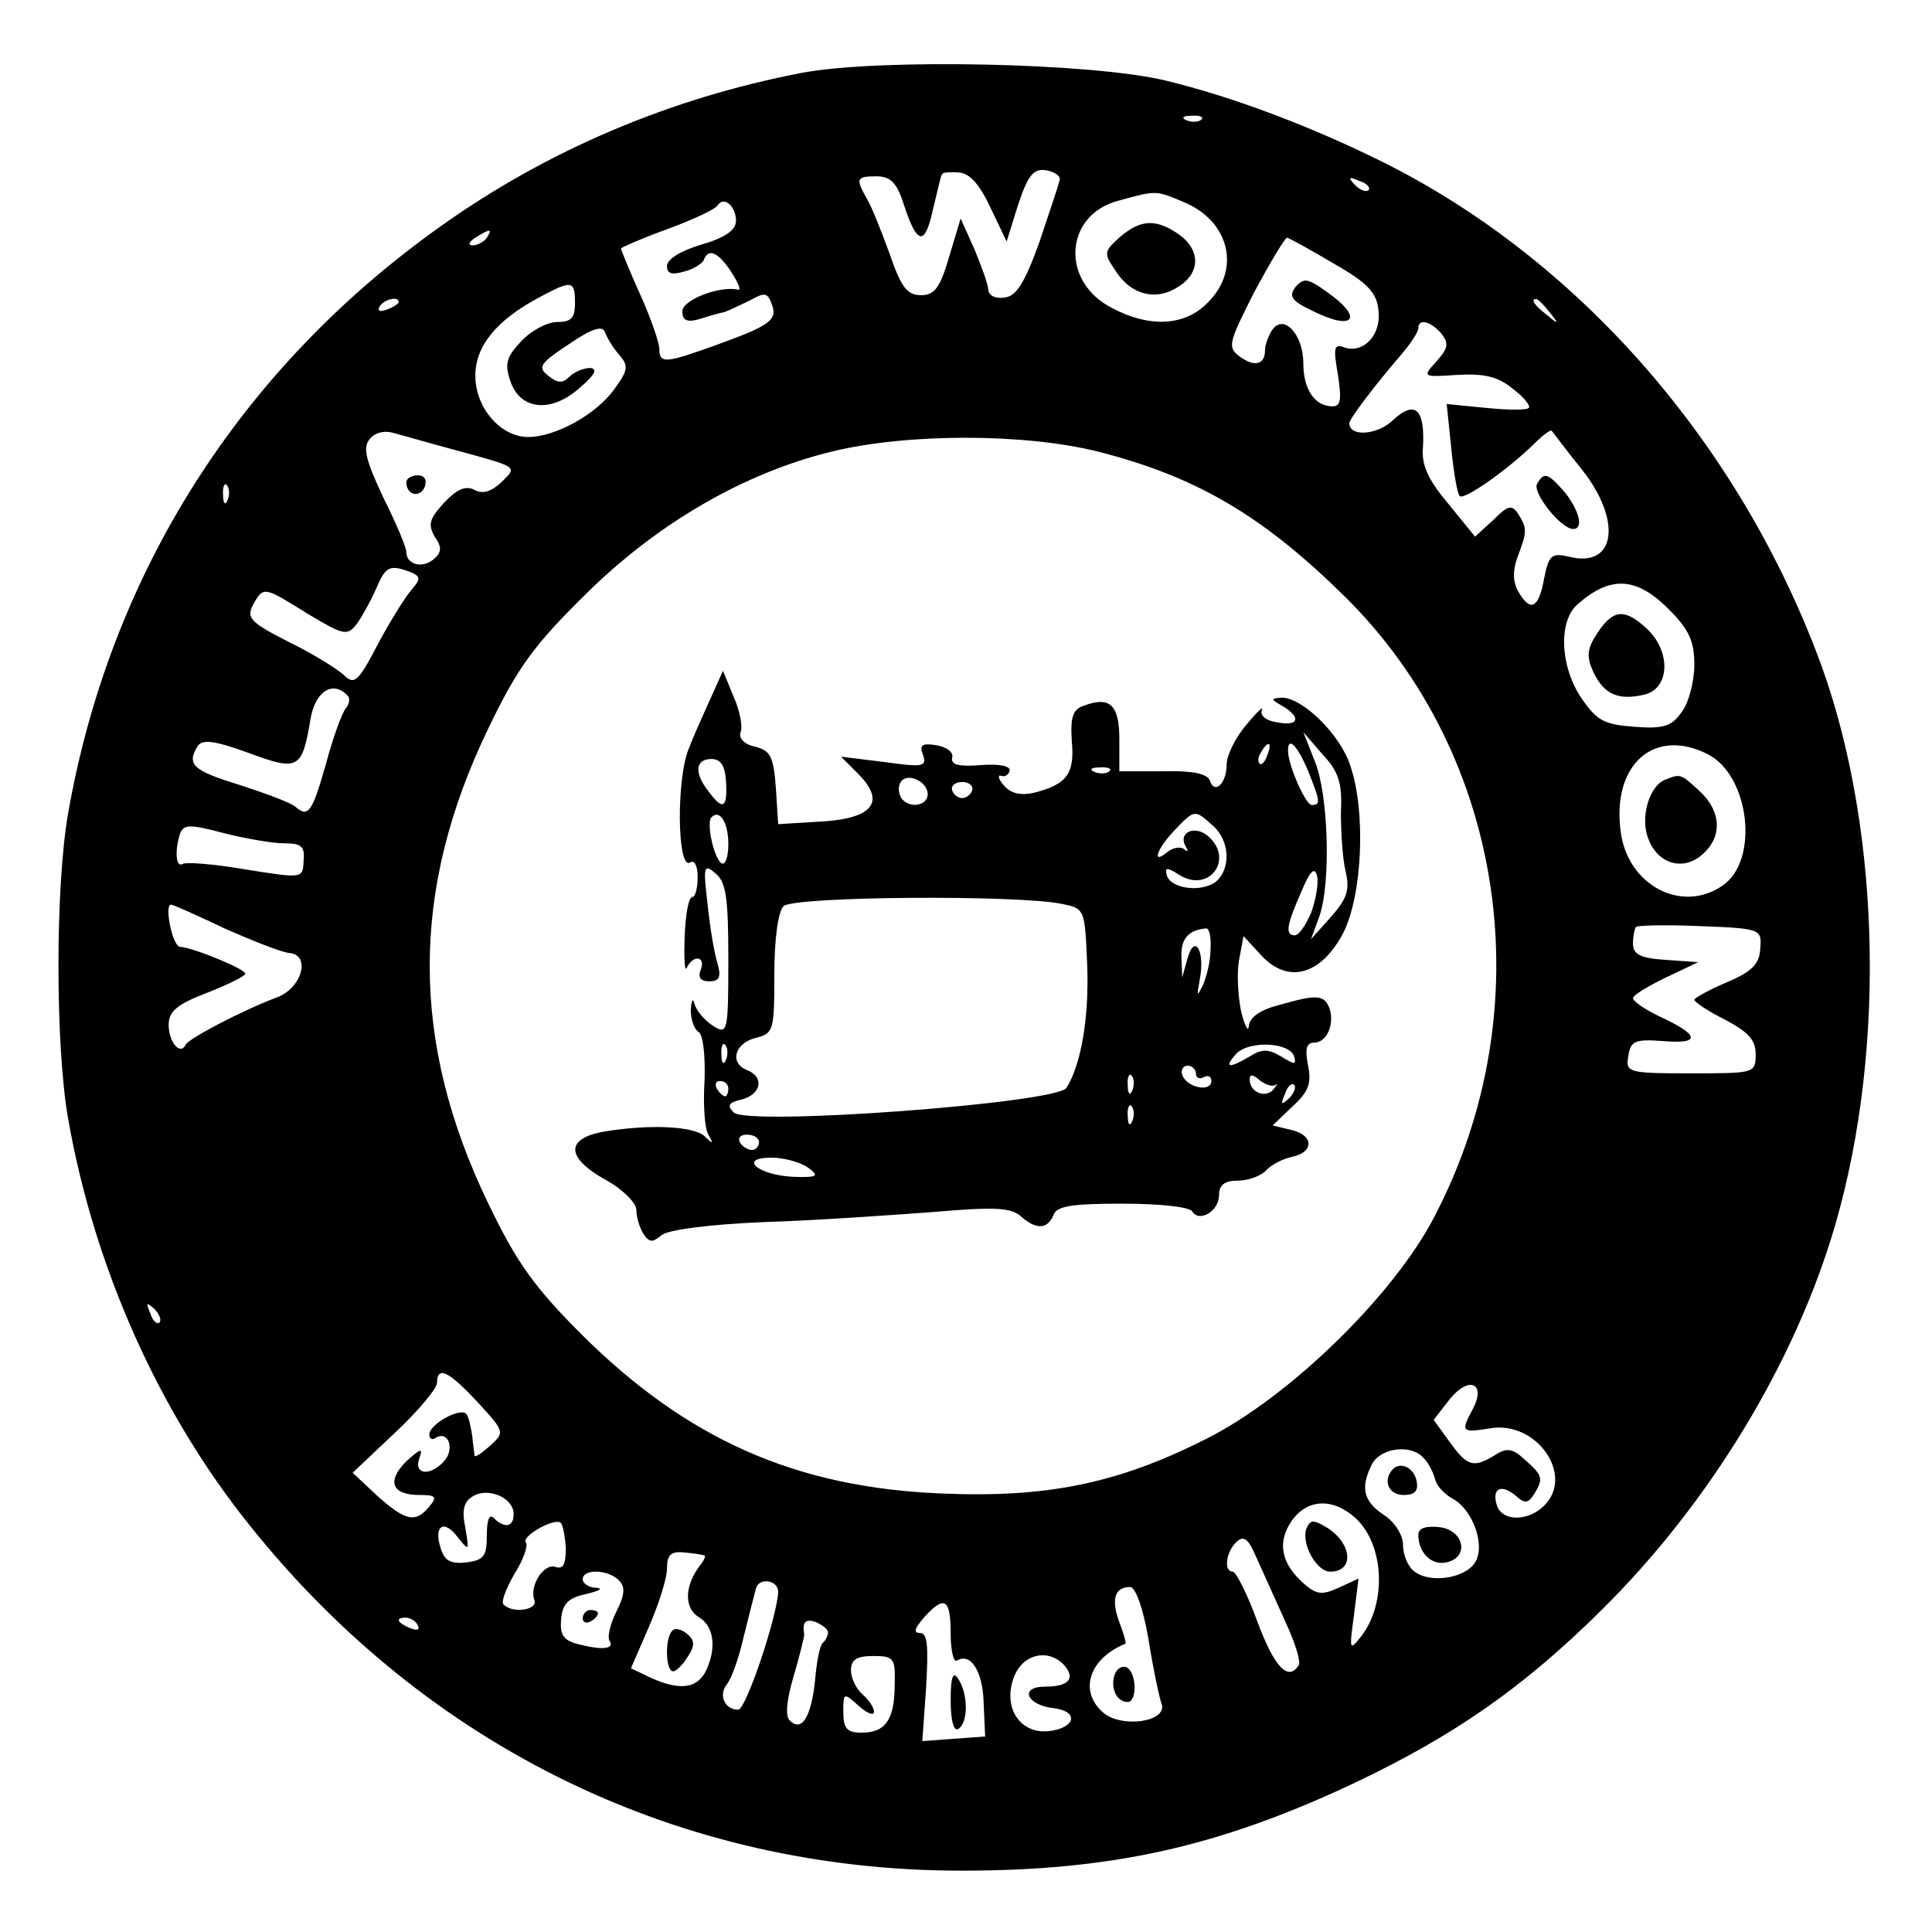 <?xml version="1.0" standalone="no"?>
<!DOCTYPE svg PUBLIC "-//W3C//DTD SVG 20010904//EN"
 "http://www.w3.org/TR/2001/REC-SVG-20010904/DTD/svg10.dtd">
<svg version="1.0" xmlns="http://www.w3.org/2000/svg"
 width="252pt" height="252pt" viewBox="0 0 252 252"
 preserveAspectRatio="xMidYMid meet">
<g transform="translate(0,252) scale(0.1,-0.1)"
fill="#000000" stroke="none">
<path d="M1046 2425 c-172 -33 -332 -101 -471 -200 -262 -186 -431 -453 -486
-765 -17 -96 -17 -304 0 -400 34 -193 118 -382 237 -530 232 -290 562 -450
928 -450 196 0 336 31 514 115 128 61 218 123 320 224 142 140 254 325 306
504 68 235 58 533 -25 747 -108 281 -315 514 -566 639 -95 47 -196 85 -283
106 -95 23 -373 29 -474 10z m521 -61 c-3 -3 -12 -4 -19 -1 -8 3 -5 6 6 6 11
1 17 -2 13 -5z m-275 -115 l21 -44 15 48 c13 39 20 47 36 45 12 -2 20 -8 18
-13 -1 -6 -13 -41 -26 -80 -19 -53 -30 -71 -45 -73 -12 -2 -21 2 -22 10 0 7
-9 31 -18 53 l-18 40 -15 -50 c-12 -41 -19 -50 -37 -50 -18 0 -26 11 -41 55
-11 30 -24 63 -30 72 -14 25 -13 28 13 28 19 0 27 -8 37 -40 16 -48 26 -51 36
-7 11 46 11 47 13 50 0 2 10 3 22 2 14 -1 27 -16 41 -46z m493 23 c-3 -3 -11
0 -18 7 -9 10 -8 11 6 5 10 -3 15 -9 12 -12z m-240 -16 c59 -25 74 -88 30
-131 -29 -30 -75 -33 -124 -7 -68 34 -63 121 7 140 51 14 49 14 87 -2z m-585
-24 c0 -12 -14 -22 -45 -31 -27 -8 -45 -19 -45 -28 0 -10 6 -12 23 -7 12 3 24
11 25 15 6 16 19 10 36 -16 9 -14 13 -24 9 -23 -23 6 -73 -13 -73 -28 0 -12 6
-15 23 -10 12 4 27 8 32 9 6 2 20 9 33 15 19 11 23 10 28 -3 9 -22 0 -29 -69
-54 -69 -25 -77 -26 -77 -6 0 8 -11 40 -25 71 -14 31 -25 58 -25 60 0 1 27 13
60 25 33 12 63 26 66 31 8 13 24 -1 24 -20z m-325 -22 c-3 -5 -12 -10 -18 -10
-7 0 -6 4 3 10 19 12 23 12 15 0z m1105 -34 c44 -25 56 -38 58 -61 4 -32 -20
-57 -45 -48 -13 5 -14 -1 -8 -35 5 -33 4 -42 -7 -42 -23 0 -38 22 -38 56 0 38
-26 66 -41 43 -5 -8 -9 -19 -9 -26 0 -19 -14 -22 -33 -8 -16 12 -15 17 19 84
21 39 40 71 43 71 3 -1 31 -16 61 -34z m-990 -51 c0 -20 -5 -25 -23 -25 -13 0
-34 -11 -47 -25 -20 -21 -22 -30 -14 -53 13 -37 53 -41 90 -8 20 17 24 25 14
26 -9 0 -21 -5 -28 -12 -8 -8 -15 -8 -27 2 -14 11 -11 16 27 41 29 20 44 25
47 16 2 -6 10 -20 18 -29 13 -15 13 -20 -6 -46 -23 -32 -76 -62 -112 -62 -36
0 -69 38 -69 80 0 39 28 73 85 103 41 22 45 21 45 -8z m-230 1 c0 -2 -7 -7
-16 -10 -8 -3 -12 -2 -9 4 6 10 25 14 25 6z m1501 -13 c13 -16 12 -17 -3 -4
-17 13 -22 21 -14 21 2 0 10 -8 17 -17z m-141 -28 c10 -13 9 -19 -6 -36 -19
-21 -19 -21 27 -18 34 2 53 -2 72 -18 15 -11 24 -23 21 -25 -2 -3 -27 -3 -56
0 l-51 5 6 -58 c3 -31 8 -60 11 -62 6 -6 66 37 99 70 10 10 20 17 21 15 1 -1
18 -24 39 -50 54 -68 44 -130 -17 -114 -22 5 -26 2 -32 -29 -7 -39 -18 -44
-34 -16 -7 13 -7 28 0 46 12 32 12 36 0 55 -8 12 -13 11 -32 -8 l-24 -22 -35
43 c-26 31 -35 50 -33 73 3 50 -10 63 -39 36 -21 -20 -57 -22 -57 -4 0 6 37
54 69 91 11 13 21 28 21 33 0 13 16 9 30 -7z m-1290 -151 c88 -24 85 -22 64
-43 -13 -12 -24 -16 -35 -10 -12 6 -23 1 -40 -17 -19 -21 -21 -28 -12 -44 10
-14 9 -21 -2 -30 -15 -12 -35 -6 -35 10 0 6 -13 37 -30 71 -23 49 -27 65 -18
76 7 9 20 12 32 8 12 -3 46 -13 76 -21z m842 -3 c130 -33 217 -85 324 -191
208 -207 256 -535 116 -805 -53 -104 -191 -238 -299 -292 -115 -58 -207 -77
-346 -71 -190 8 -331 71 -468 207 -62 62 -85 94 -122 171 -102 211 -102 409 0
620 38 79 59 108 127 175 93 92 206 158 321 186 98 24 251 24 347 0z m-1135
-63 c-3 -8 -6 -5 -6 6 -1 11 2 17 5 13 3 -3 4 -12 1 -19z m238 -94 c14 -6 14
-9 2 -23 -8 -9 -28 -41 -44 -71 -26 -50 -31 -54 -45 -40 -9 8 -41 28 -72 43
-49 25 -55 31 -46 48 14 25 14 24 72 -12 47 -28 51 -29 64 -12 7 10 18 30 25
46 12 28 17 31 44 21z m1641 -48 c27 -27 34 -42 34 -73 0 -21 -7 -49 -16 -61
-13 -19 -23 -23 -62 -20 -40 3 -49 8 -69 37 -28 41 -31 101 -5 123 42 37 76
36 118 -6z m-1723 -113 c4 -3 3 -11 -2 -17 -5 -6 -17 -39 -26 -73 -18 -63 -23
-70 -40 -55 -6 5 -38 17 -72 28 -62 19 -70 27 -55 51 6 9 22 7 66 -9 65 -24
70 -22 81 44 6 36 29 51 48 31z m1775 -77 c54 -28 67 -138 19 -171 -53 -37
-124 0 -133 70 -12 88 44 137 114 101z m-1857 -116 c22 0 27 -4 25 -23 -1 -23
-1 -23 -76 -11 -41 7 -78 10 -82 7 -9 -5 -10 19 -3 40 5 12 13 12 58 0 28 -7
63 -13 78 -13z m-78 -111 c36 -16 74 -31 84 -32 29 -2 17 -46 -16 -58 -45 -17
-116 -54 -119 -62 -7 -14 -22 4 -22 26 0 18 11 27 50 42 28 11 50 22 50 25 0
6 -68 34 -85 35 -10 0 -21 55 -12 55 3 0 34 -14 70 -31z m2003 -26 c-1 -20
-10 -30 -43 -44 -24 -10 -43 -21 -43 -23 0 -3 18 -15 40 -26 30 -16 40 -26 40
-45 0 -25 -1 -25 -85 -25 -82 0 -85 1 -81 23 3 19 8 22 46 19 49 -4 47 8 -5
32 -19 9 -35 20 -35 24 0 4 20 16 43 27 l42 20 -42 3 c-33 2 -43 7 -43 21 0
10 2 20 4 22 2 2 40 3 84 1 79 -3 80 -4 78 -29z m-2088 -488 c-3 -3 -9 2 -12
12 -6 14 -5 15 5 6 7 -7 10 -15 7 -18z m415 -104 c35 -38 36 -39 16 -57 -10
-9 -19 -15 -20 -13 0 2 -2 14 -3 26 -2 13 -5 26 -8 29 -9 8 -48 -14 -48 -27 0
-6 4 -8 9 -4 16 9 24 -15 11 -30 -18 -21 -41 -19 -33 3 5 14 2 13 -17 -4 -26
-26 -19 -44 17 -44 21 0 24 -2 13 -15 -18 -22 -31 -19 -68 14 l-32 30 55 52
c30 28 55 58 55 65 0 23 15 16 53 -25z m1298 -9 c-16 -30 -15 -31 23 -25 61
10 110 -62 70 -101 -20 -20 -53 -21 -61 -1 -8 23 4 30 23 15 13 -12 17 -11 25
1 12 20 12 24 -12 45 -16 15 -24 16 -39 6 -28 -17 -36 -15 -59 17 l-21 29 21
27 c25 31 48 21 30 -13z m-63 -65 c6 -6 12 -19 14 -27 2 -8 12 -19 23 -25 26
-14 43 -61 29 -83 -13 -21 -60 -28 -80 -11 -8 6 -14 22 -14 34 0 13 -11 30
-25 39 -27 18 -31 36 -15 67 12 21 52 26 68 6z m-1188 -72 c0 -17 -12 -19 -26
-5 -6 6 -9 -3 -9 -23 0 -27 -4 -32 -27 -35 -20 -2 -28 2 -33 18 -10 30 4 39
22 15 15 -19 15 -18 10 12 -5 24 -2 35 11 42 20 11 52 -3 52 -24z m1098 -5
c38 -35 41 -112 7 -155 -15 -19 -15 -17 -9 28 l6 48 -26 -12 c-22 -10 -29 -9
-46 6 -29 26 -34 53 -16 80 20 30 54 32 84 5z m-1030 -39 c0 -21 -3 -28 -13
-25 -15 6 -35 -24 -28 -43 5 -13 -28 -18 -40 -6 -4 3 3 21 14 40 12 19 18 37
15 41 -7 7 35 32 45 26 3 -2 6 -17 7 -33z m938 -95 c13 -28 21 -53 18 -58 -14
-22 -32 -2 -54 57 -13 36 -28 65 -32 65 -12 0 -9 25 4 38 10 10 16 6 27 -20 8
-18 25 -55 37 -82z m-757 85 c2 0 -1 -7 -6 -13 -20 -26 -21 -55 -2 -67 21 -12
24 -42 9 -72 -12 -22 -35 -24 -72 -7 l-25 12 23 53 c13 30 24 64 24 77 0 18 5
23 23 21 12 -1 24 -3 26 -4z m-112 -32 c9 -9 8 -19 -3 -41 -8 -16 -12 -33 -9
-38 7 -11 -9 -13 -43 -4 -18 5 -22 13 -20 33 2 20 10 27 33 32 17 4 22 7 13 8
-10 0 -18 6 -18 11 0 14 33 13 47 -1z m208 -15 c-1 -32 -42 -154 -52 -154 -18
0 -26 19 -15 33 6 7 16 35 22 62 7 28 14 56 16 63 4 15 29 11 29 -4z m483 -62
c6 -38 14 -76 17 -84 9 -24 -53 -33 -77 -11 -31 28 -17 70 30 89 1 1 -2 13 -8
28 -11 30 -6 46 14 46 7 0 17 -27 24 -68z m-258 7 c0 -22 4 -38 8 -35 18 11
34 -14 35 -55 l2 -44 -41 -3 -41 -3 5 70 c3 54 2 71 -8 71 -9 0 -7 6 5 20 27
30 35 25 35 -21z m-695 11 c3 -6 -1 -7 -9 -4 -18 7 -21 14 -7 14 6 0 13 -4 16
-10z m535 -9 c0 -4 -3 -11 -7 -14 -4 -4 -8 -26 -10 -50 -5 -46 -17 -67 -33
-51 -6 6 -4 26 5 57 8 27 14 52 14 55 -3 17 2 21 16 16 8 -4 15 -9 15 -13z
m87 -68 c0 -46 -12 -63 -43 -63 -19 0 -24 5 -24 27 0 25 0 26 20 8 11 -10 20
-13 20 -8 0 6 -7 16 -15 23 -8 7 -15 21 -15 31 0 14 7 19 29 19 27 0 29 -3 28
-37z m222 24 c14 -17 4 -27 -26 -27 -34 0 -24 -24 11 -28 34 -4 29 -26 -6 -30
-37 -4 -60 30 -46 69 11 32 46 40 67 16z"/>
<path d="M1461 2211 c-21 -19 -22 -21 -6 -44 20 -32 53 -40 82 -21 29 18 29
48 1 68 -30 21 -50 20 -77 -3z"/>
<path d="M1690 2146 c-9 -12 -6 -18 19 -30 56 -29 72 -12 22 23 -25 18 -30 19
-41 7z"/>
<path d="M2005 1889 c-7 -11 31 -59 47 -59 14 0 8 24 -11 48 -22 25 -27 27
-36 11z"/>
<path d="M530 1891 c0 -17 18 -21 24 -6 3 9 0 15 -9 15 -8 0 -15 -4 -15 -9z"/>
<path d="M925 1605 c-10 -22 -22 -49 -26 -60 -17 -38 -16 -160 1 -150 6 4 10
-5 10 -19 0 -14 -3 -26 -7 -26 -5 0 -9 -24 -10 -53 -1 -28 0 -46 3 -39 8 17
25 15 18 -3 -4 -10 0 -15 11 -15 13 0 16 5 11 23 -4 12 -10 47 -13 77 -6 50
-5 54 10 41 14 -11 17 -32 17 -112 0 -96 -1 -99 -20 -87 -11 7 -21 19 -24 28
-2 9 -4 6 -5 -7 0 -12 4 -25 10 -29 6 -3 9 -29 8 -63 -2 -31 0 -63 5 -71 7
-12 6 -13 -5 -2 -14 13 -71 16 -131 6 -51 -9 -50 -34 2 -63 22 -12 40 -30 40
-39 0 -9 4 -23 9 -31 8 -12 12 -12 24 -2 9 7 62 14 134 17 66 2 164 9 219 13
80 7 102 6 115 -5 20 -18 35 -18 43 1 4 12 24 15 90 15 47 0 87 -4 91 -10 9
-15 35 0 35 21 0 13 7 19 24 19 14 0 31 6 38 14 8 8 23 15 33 17 29 6 29 28 0
35 l-25 6 26 25 c21 19 25 30 20 54 -4 21 -2 29 8 29 17 0 27 25 20 45 -7 18
-17 18 -66 4 -24 -6 -38 -16 -39 -27 -1 -9 -5 -1 -10 18 -4 19 -6 49 -3 67 l6
32 23 -25 c35 -38 78 -26 107 29 25 49 30 159 9 219 -13 40 -62 88 -89 88 -15
-1 -15 -2 1 -11 25 -15 21 -27 -8 -21 -14 2 -22 9 -19 16 3 6 -6 -2 -20 -19
-14 -16 -26 -40 -26 -52 0 -25 -16 -40 -22 -21 -3 9 -24 13 -61 12 l-57 0 0
42 c0 44 -12 56 -45 44 -16 -5 -19 -15 -17 -47 4 -43 -7 -56 -49 -67 -18 -4
-31 -1 -40 10 -7 8 -8 14 -3 12 5 -2 10 2 11 7 1 6 -15 9 -38 7 -28 -2 -39 0
-37 10 2 7 -8 14 -21 16 -19 3 -22 0 -17 -13 5 -15 0 -16 -50 -9 l-57 7 22
-22 c38 -38 19 -60 -55 -63 l-49 -3 -3 47 c-3 41 -7 49 -27 54 -14 3 -22 11
-19 19 3 7 -1 28 -9 46 l-14 34 -18 -40z m824 -144 c0 -25 2 -60 6 -77 6 -25
2 -36 -19 -60 l-26 -29 11 30 c15 43 12 158 -6 202 l-15 38 25 -29 c21 -22 26
-38 24 -75z m-96 74 c-3 -9 -8 -14 -10 -11 -3 3 -2 9 2 15 9 16 15 13 8 -4z
m53 -20 c16 -40 17 -45 5 -45 -8 0 -31 52 -31 71 0 19 12 7 26 -26z m-759 -15
c2 -34 -4 -38 -23 -12 -19 24 -17 42 4 42 12 0 18 -9 19 -30z m500 14 c-3 -3
-12 -4 -19 -1 -8 3 -5 6 6 6 11 1 17 -2 13 -5z m-237 -30 c0 -16 -26 -19 -35
-4 -3 6 -4 14 0 20 8 13 35 1 35 -16z m58 5 c-2 -6 -8 -10 -13 -10 -5 0 -11 4
-13 10 -2 6 4 11 13 11 9 0 15 -5 13 -11z m-318 -70 c0 -17 -4 -28 -9 -25 -10
7 -20 53 -13 60 11 11 22 -7 22 -35z m632 24 c22 -19 24 -56 4 -73 -18 -14
-58 -10 -64 8 -3 11 0 11 16 1 39 -25 73 21 37 51 -17 14 -38 4 -29 -13 4 -7
4 -9 -1 -5 -4 4 -14 3 -22 -3 -21 -18 -15 3 9 28 26 27 26 28 50 6z m128 -114
c-7 -16 -16 -29 -21 -29 -13 0 -11 13 8 56 12 29 18 34 21 21 2 -10 -2 -32 -8
-48z m-325 12 c30 -6 30 -7 33 -78 3 -70 -8 -132 -27 -162 -13 -20 -416 -50
-434 -32 -9 9 -7 13 11 17 25 7 29 29 7 38 -24 9 -17 35 10 42 24 6 25 9 25
83 0 47 5 82 12 89 13 13 306 15 363 3z m194 -58 c0 -16 -5 -37 -10 -48 -8
-16 -8 -15 -4 8 7 37 -7 60 -16 27 l-7 -25 -1 27 c-1 23 9 35 32 37 4 1 7 -11
6 -26z m-632 -145 c-3 -8 -6 -5 -6 6 -1 11 2 17 5 13 3 -3 4 -12 1 -19z m741
4 c3 -11 1 -11 -17 0 -17 10 -25 10 -41 0 -27 -16 -34 -15 -18 3 16 18 70 16
76 -3z m-128 -23 c0 -5 5 -7 10 -4 6 3 10 1 10 -5 0 -15 -32 -9 -38 8 -2 6 1
12 7 12 6 0 11 -5 11 -11z m-83 -21 c-3 -8 -6 -5 -6 6 -1 11 2 17 5 13 3 -3 4
-12 1 -19z m187 7 c3 3 2 0 -3 -6 -10 -12 -31 -4 -31 13 0 7 4 7 13 -1 8 -6
17 -9 21 -6z m-714 -5 c0 -5 -2 -10 -4 -10 -3 0 -8 5 -11 10 -3 6 -1 10 4 10
6 0 11 -4 11 -10z m731 -13 c-10 -9 -11 -8 -5 6 3 10 9 15 12 12 3 -3 0 -11
-7 -18z m-204 -29 c-3 -8 -6 -5 -6 6 -1 11 2 17 5 13 3 -3 4 -12 1 -19z m-487
-28 c0 -5 -4 -10 -9 -10 -6 0 -13 5 -16 10 -3 6 1 10 9 10 9 0 16 -4 16 -10z
m64 -33 c15 -11 13 -13 -19 -12 -46 2 -73 25 -29 25 17 0 38 -6 48 -13z"/>
<path d="M2084 1695 c-14 -21 -15 -31 -6 -51 14 -30 33 -38 67 -30 33 8 35 56
3 86 -29 27 -44 25 -64 -5z"/>
<path d="M2172 1503 c-21 -8 -33 -50 -22 -77 12 -33 46 -43 71 -20 26 23 24
56 -4 82 -25 23 -25 23 -45 15z"/>
<path d="M1817 604 c-14 -15 -6 -34 14 -34 14 0 19 5 17 17 -3 18 -20 27 -31
17z"/>
<path d="M1850 518 c0 -23 17 -40 36 -36 31 6 24 42 -8 46 -18 2 -28 -1 -28
-10z"/>
<path d="M1704 526 c-7 -19 13 -56 31 -56 32 0 29 37 -5 58 -17 10 -21 10 -26
-2z"/>
<path d="M877 393 c-10 -9 -9 -53 1 -53 4 0 13 9 19 19 10 15 9 22 -1 30 -7 6
-16 8 -19 4z"/>
<path d="M760 409 c0 -5 5 -7 10 -4 6 3 10 8 10 11 0 2 -4 4 -10 4 -5 0 -10
-5 -10 -11z"/>
<path d="M1454 336 c-6 -17 2 -36 17 -36 12 0 12 37 -1 45 -6 3 -13 -1 -16 -9z"/>
<path d="M1240 302 c0 -26 4 -41 10 -37 13 8 13 45 0 65 -7 11 -10 3 -10 -28z"/>
</g>
</svg>
